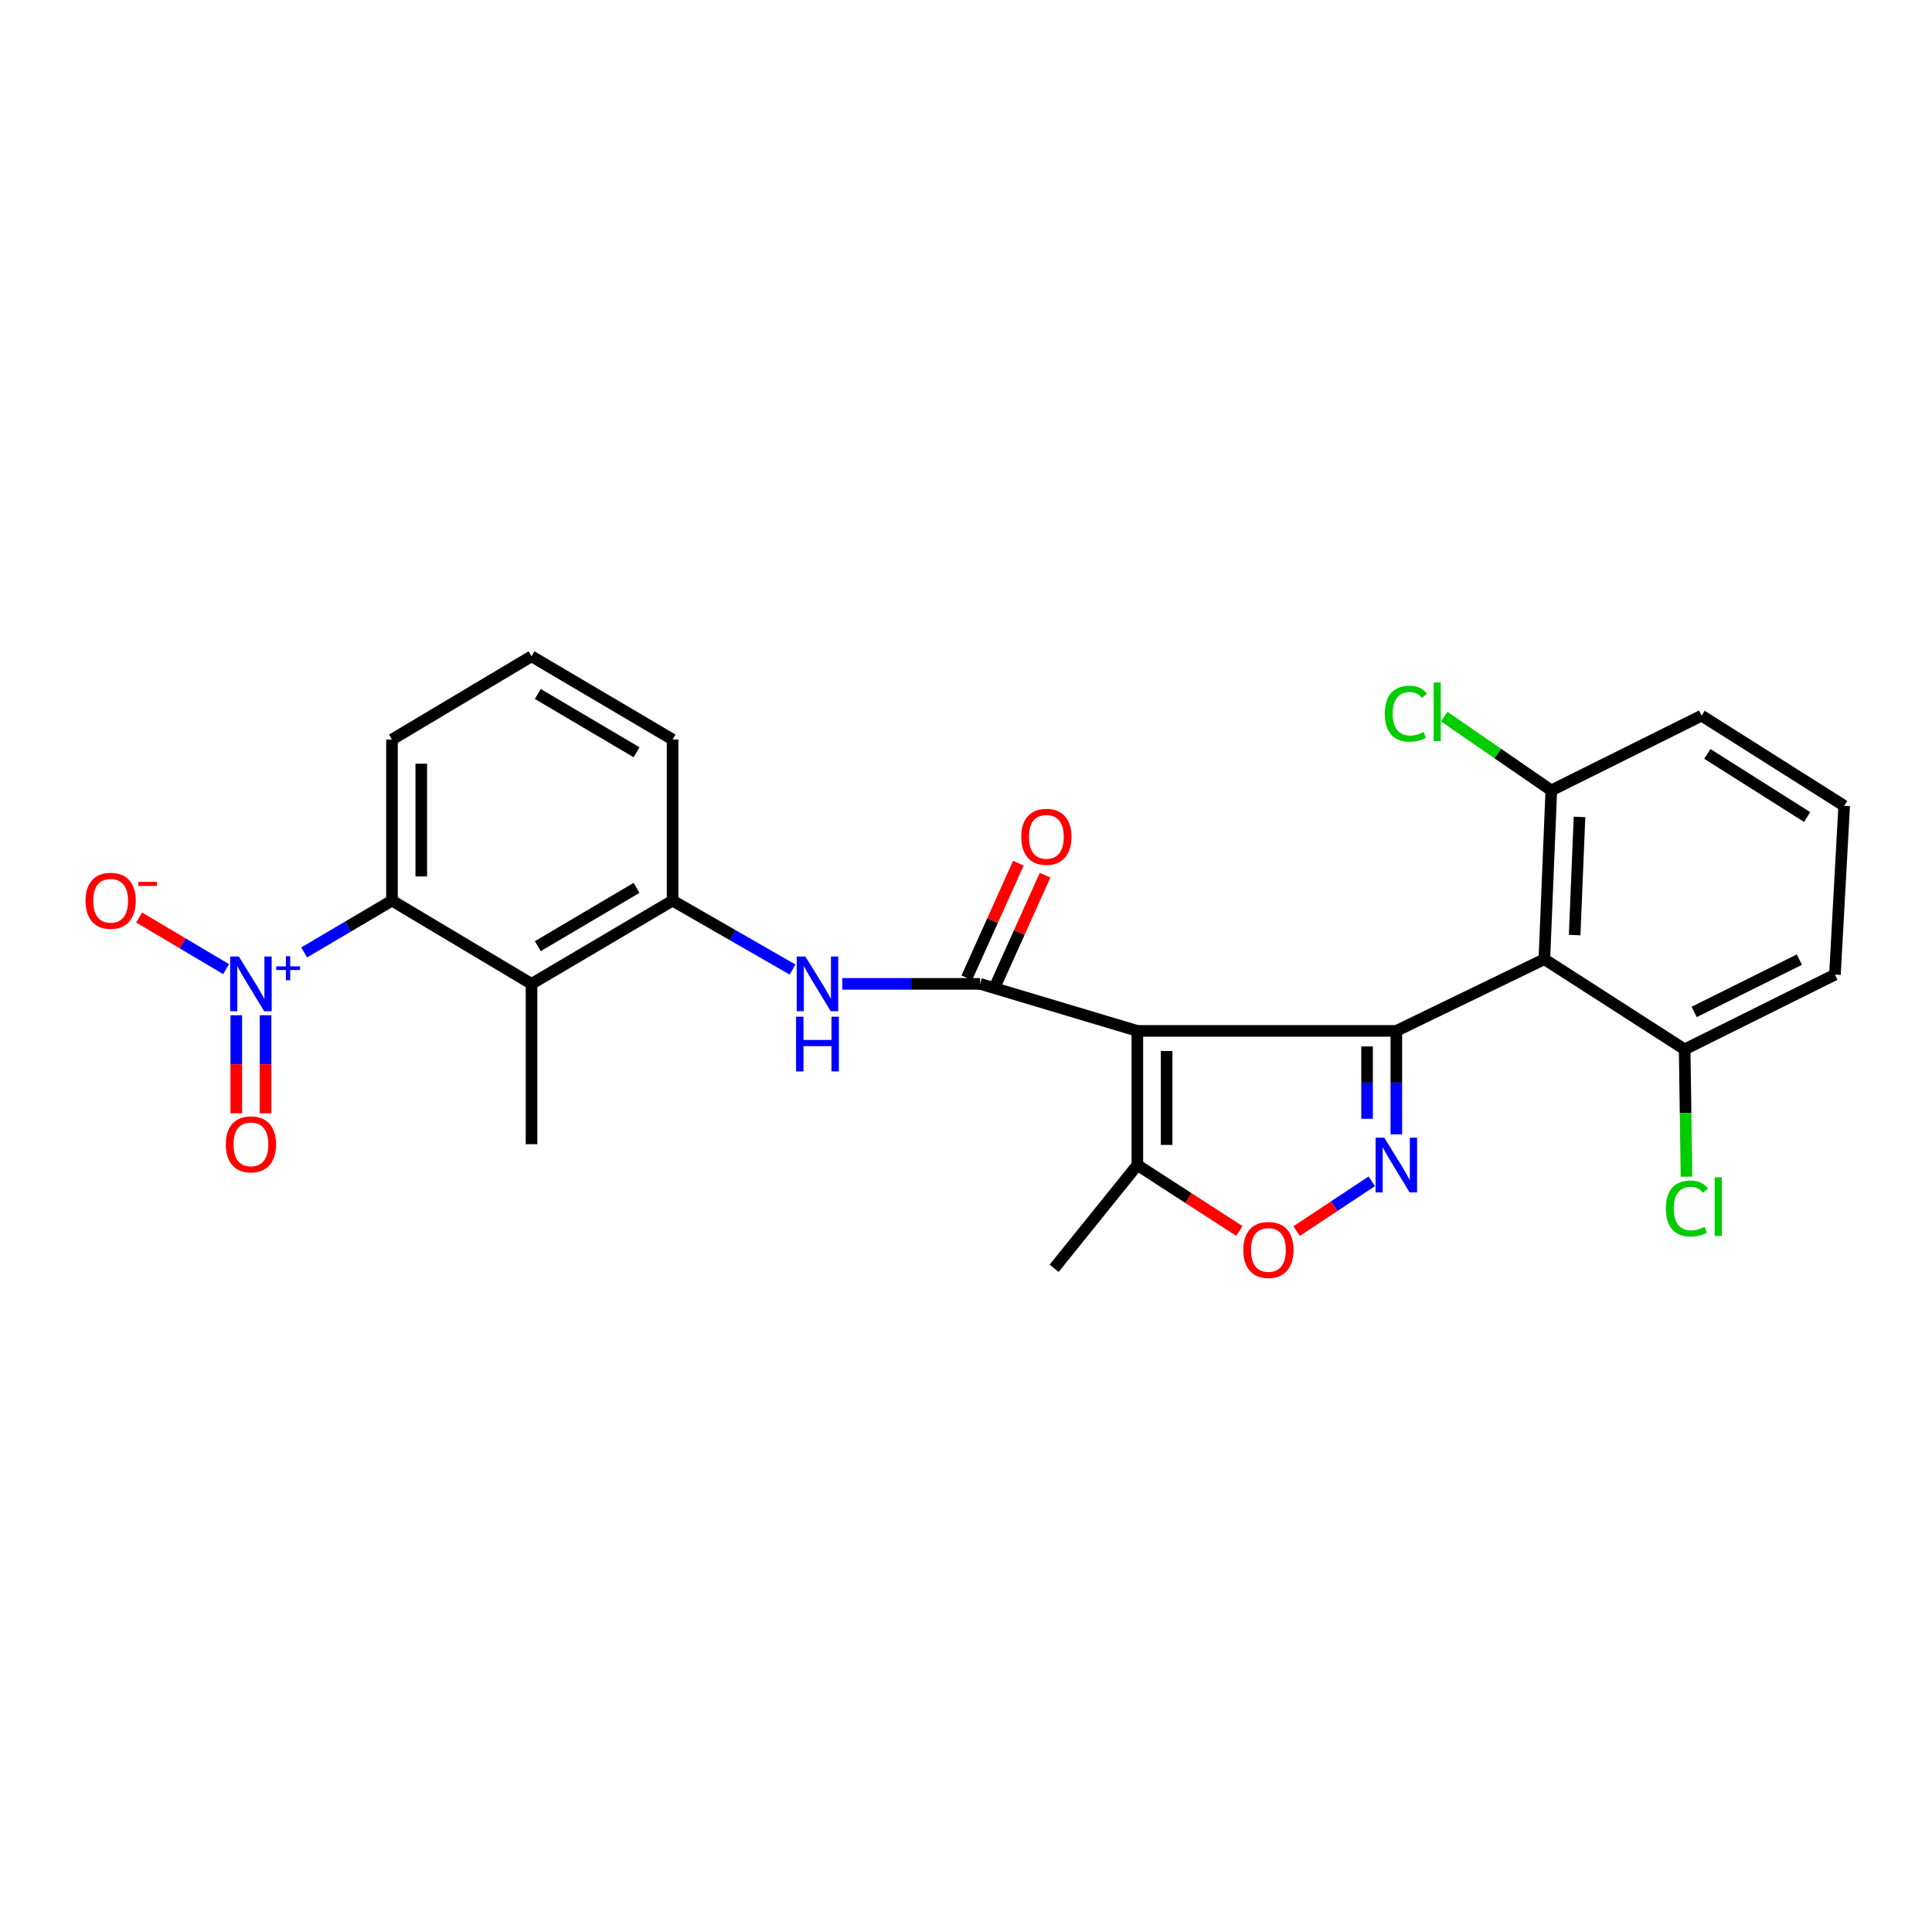 <?xml version='1.0' encoding='iso-8859-1'?>
<svg version='1.1' baseProfile='full'
              xmlns='http://www.w3.org/2000/svg'
                      xmlns:rdkit='http://www.rdkit.org/xml'
                      xmlns:xlink='http://www.w3.org/1999/xlink'
                  xml:space='preserve'
width='1000px' height='1000px' viewBox='0 0 1000 1000'>
<!-- END OF HEADER -->
<rect style='opacity:1.0;fill:#FFFFFF;stroke:none' width='1000' height='1000' x='0' y='0'> </rect>
<path class='bond-0' d='M 722.743,533.594 L 588.692,533.594' style='fill:none;fill-rule:evenodd;stroke:#000000;stroke-width:6px;stroke-linecap:butt;stroke-linejoin:miter;stroke-opacity:1' />
<path class='bond-2' d='M 722.743,533.594 L 722.743,560.358' style='fill:none;fill-rule:evenodd;stroke:#000000;stroke-width:6px;stroke-linecap:butt;stroke-linejoin:miter;stroke-opacity:1' />
<path class='bond-2' d='M 722.743,560.358 L 722.743,587.123' style='fill:none;fill-rule:evenodd;stroke:#0000FF;stroke-width:6px;stroke-linecap:butt;stroke-linejoin:miter;stroke-opacity:1' />
<path class='bond-2' d='M 707.59,541.623 L 707.59,560.358' style='fill:none;fill-rule:evenodd;stroke:#000000;stroke-width:6px;stroke-linecap:butt;stroke-linejoin:miter;stroke-opacity:1' />
<path class='bond-2' d='M 707.59,560.358 L 707.59,579.094' style='fill:none;fill-rule:evenodd;stroke:#0000FF;stroke-width:6px;stroke-linecap:butt;stroke-linejoin:miter;stroke-opacity:1' />
<path class='bond-3' d='M 722.743,533.594 L 799.357,496.478' style='fill:none;fill-rule:evenodd;stroke:#000000;stroke-width:6px;stroke-linecap:butt;stroke-linejoin:miter;stroke-opacity:1' />
<path class='bond-1' d='M 588.692,533.594 L 507.314,509.249' style='fill:none;fill-rule:evenodd;stroke:#000000;stroke-width:6px;stroke-linecap:butt;stroke-linejoin:miter;stroke-opacity:1' />
<path class='bond-9' d='M 588.692,533.594 L 588.692,603.019' style='fill:none;fill-rule:evenodd;stroke:#000000;stroke-width:6px;stroke-linecap:butt;stroke-linejoin:miter;stroke-opacity:1' />
<path class='bond-9' d='M 603.845,544.008 L 603.845,592.605' style='fill:none;fill-rule:evenodd;stroke:#000000;stroke-width:6px;stroke-linecap:butt;stroke-linejoin:miter;stroke-opacity:1' />
<path class='bond-8' d='M 507.314,509.249 L 471.641,509.249' style='fill:none;fill-rule:evenodd;stroke:#000000;stroke-width:6px;stroke-linecap:butt;stroke-linejoin:miter;stroke-opacity:1' />
<path class='bond-8' d='M 471.641,509.249 L 435.969,509.249' style='fill:none;fill-rule:evenodd;stroke:#0000FF;stroke-width:6px;stroke-linecap:butt;stroke-linejoin:miter;stroke-opacity:1' />
<path class='bond-15' d='M 514.223,512.358 L 527.576,482.686' style='fill:none;fill-rule:evenodd;stroke:#000000;stroke-width:6px;stroke-linecap:butt;stroke-linejoin:miter;stroke-opacity:1' />
<path class='bond-15' d='M 527.576,482.686 L 540.928,453.014' style='fill:none;fill-rule:evenodd;stroke:#FF0000;stroke-width:6px;stroke-linecap:butt;stroke-linejoin:miter;stroke-opacity:1' />
<path class='bond-15' d='M 500.405,506.14 L 513.757,476.468' style='fill:none;fill-rule:evenodd;stroke:#000000;stroke-width:6px;stroke-linecap:butt;stroke-linejoin:miter;stroke-opacity:1' />
<path class='bond-15' d='M 513.757,476.468 L 527.11,446.796' style='fill:none;fill-rule:evenodd;stroke:#FF0000;stroke-width:6px;stroke-linecap:butt;stroke-linejoin:miter;stroke-opacity:1' />
<path class='bond-6' d='M 710.017,611.449 L 690.574,624.33' style='fill:none;fill-rule:evenodd;stroke:#0000FF;stroke-width:6px;stroke-linecap:butt;stroke-linejoin:miter;stroke-opacity:1' />
<path class='bond-6' d='M 690.574,624.33 L 671.13,637.211' style='fill:none;fill-rule:evenodd;stroke:#FF0000;stroke-width:6px;stroke-linecap:butt;stroke-linejoin:miter;stroke-opacity:1' />
<path class='bond-12' d='M 799.357,496.478 L 802.951,409.106' style='fill:none;fill-rule:evenodd;stroke:#000000;stroke-width:6px;stroke-linecap:butt;stroke-linejoin:miter;stroke-opacity:1' />
<path class='bond-12' d='M 815.036,483.995 L 817.552,422.835' style='fill:none;fill-rule:evenodd;stroke:#000000;stroke-width:6px;stroke-linecap:butt;stroke-linejoin:miter;stroke-opacity:1' />
<path class='bond-13' d='M 799.357,496.478 L 871.972,543.149' style='fill:none;fill-rule:evenodd;stroke:#000000;stroke-width:6px;stroke-linecap:butt;stroke-linejoin:miter;stroke-opacity:1' />
<path class='bond-4' d='M 157.442,492.981 L 180.169,479.569' style='fill:none;fill-rule:evenodd;stroke:#0000FF;stroke-width:6px;stroke-linecap:butt;stroke-linejoin:miter;stroke-opacity:1' />
<path class='bond-4' d='M 180.169,479.569 L 202.896,466.156' style='fill:none;fill-rule:evenodd;stroke:#000000;stroke-width:6px;stroke-linecap:butt;stroke-linejoin:miter;stroke-opacity:1' />
<path class='bond-11' d='M 117.027,501.622 L 94.517,488.262' style='fill:none;fill-rule:evenodd;stroke:#0000FF;stroke-width:6px;stroke-linecap:butt;stroke-linejoin:miter;stroke-opacity:1' />
<path class='bond-11' d='M 94.517,488.262 L 72.008,474.903' style='fill:none;fill-rule:evenodd;stroke:#FF0000;stroke-width:6px;stroke-linecap:butt;stroke-linejoin:miter;stroke-opacity:1' />
<path class='bond-14' d='M 122.301,525.483 L 122.301,550.865' style='fill:none;fill-rule:evenodd;stroke:#0000FF;stroke-width:6px;stroke-linecap:butt;stroke-linejoin:miter;stroke-opacity:1' />
<path class='bond-14' d='M 122.301,550.865 L 122.301,576.246' style='fill:none;fill-rule:evenodd;stroke:#FF0000;stroke-width:6px;stroke-linecap:butt;stroke-linejoin:miter;stroke-opacity:1' />
<path class='bond-14' d='M 137.454,525.483 L 137.454,550.865' style='fill:none;fill-rule:evenodd;stroke:#0000FF;stroke-width:6px;stroke-linecap:butt;stroke-linejoin:miter;stroke-opacity:1' />
<path class='bond-14' d='M 137.454,550.865 L 137.454,576.246' style='fill:none;fill-rule:evenodd;stroke:#FF0000;stroke-width:6px;stroke-linecap:butt;stroke-linejoin:miter;stroke-opacity:1' />
<path class='bond-5' d='M 275.116,509.249 L 348.127,466.156' style='fill:none;fill-rule:evenodd;stroke:#000000;stroke-width:6px;stroke-linecap:butt;stroke-linejoin:miter;stroke-opacity:1' />
<path class='bond-5' d='M 278.365,489.735 L 329.473,459.571' style='fill:none;fill-rule:evenodd;stroke:#000000;stroke-width:6px;stroke-linecap:butt;stroke-linejoin:miter;stroke-opacity:1' />
<path class='bond-7' d='M 275.116,509.249 L 202.896,466.156' style='fill:none;fill-rule:evenodd;stroke:#000000;stroke-width:6px;stroke-linecap:butt;stroke-linejoin:miter;stroke-opacity:1' />
<path class='bond-18' d='M 275.116,509.249 L 275.116,592.235' style='fill:none;fill-rule:evenodd;stroke:#000000;stroke-width:6px;stroke-linecap:butt;stroke-linejoin:miter;stroke-opacity:1' />
<path class='bond-26' d='M 641.506,637.173 L 615.099,620.096' style='fill:none;fill-rule:evenodd;stroke:#FF0000;stroke-width:6px;stroke-linecap:butt;stroke-linejoin:miter;stroke-opacity:1' />
<path class='bond-26' d='M 615.099,620.096 L 588.692,603.019' style='fill:none;fill-rule:evenodd;stroke:#000000;stroke-width:6px;stroke-linecap:butt;stroke-linejoin:miter;stroke-opacity:1' />
<path class='bond-28' d='M 202.896,466.156 L 202.896,382.774' style='fill:none;fill-rule:evenodd;stroke:#000000;stroke-width:6px;stroke-linecap:butt;stroke-linejoin:miter;stroke-opacity:1' />
<path class='bond-28' d='M 218.049,453.649 L 218.049,395.282' style='fill:none;fill-rule:evenodd;stroke:#000000;stroke-width:6px;stroke-linecap:butt;stroke-linejoin:miter;stroke-opacity:1' />
<path class='bond-10' d='M 410.222,501.835 L 379.174,483.996' style='fill:none;fill-rule:evenodd;stroke:#0000FF;stroke-width:6px;stroke-linecap:butt;stroke-linejoin:miter;stroke-opacity:1' />
<path class='bond-10' d='M 379.174,483.996 L 348.127,466.156' style='fill:none;fill-rule:evenodd;stroke:#000000;stroke-width:6px;stroke-linecap:butt;stroke-linejoin:miter;stroke-opacity:1' />
<path class='bond-21' d='M 588.692,603.019 L 545.617,656.457' style='fill:none;fill-rule:evenodd;stroke:#000000;stroke-width:6px;stroke-linecap:butt;stroke-linejoin:miter;stroke-opacity:1' />
<path class='bond-20' d='M 348.127,466.156 L 348.127,382.774' style='fill:none;fill-rule:evenodd;stroke:#000000;stroke-width:6px;stroke-linecap:butt;stroke-linejoin:miter;stroke-opacity:1' />
<path class='bond-17' d='M 802.951,409.106 L 775.241,390.015' style='fill:none;fill-rule:evenodd;stroke:#000000;stroke-width:6px;stroke-linecap:butt;stroke-linejoin:miter;stroke-opacity:1' />
<path class='bond-17' d='M 775.241,390.015 L 747.531,370.924' style='fill:none;fill-rule:evenodd;stroke:#00CC00;stroke-width:6px;stroke-linecap:butt;stroke-linejoin:miter;stroke-opacity:1' />
<path class='bond-25' d='M 802.951,409.106 L 880.743,370.416' style='fill:none;fill-rule:evenodd;stroke:#000000;stroke-width:6px;stroke-linecap:butt;stroke-linejoin:miter;stroke-opacity:1' />
<path class='bond-16' d='M 871.972,543.149 L 872.452,576.103' style='fill:none;fill-rule:evenodd;stroke:#000000;stroke-width:6px;stroke-linecap:butt;stroke-linejoin:miter;stroke-opacity:1' />
<path class='bond-16' d='M 872.452,576.103 L 872.933,609.057' style='fill:none;fill-rule:evenodd;stroke:#00CC00;stroke-width:6px;stroke-linecap:butt;stroke-linejoin:miter;stroke-opacity:1' />
<path class='bond-24' d='M 871.972,543.149 L 949.764,504.467' style='fill:none;fill-rule:evenodd;stroke:#000000;stroke-width:6px;stroke-linecap:butt;stroke-linejoin:miter;stroke-opacity:1' />
<path class='bond-24' d='M 876.894,523.778 L 931.349,496.701' style='fill:none;fill-rule:evenodd;stroke:#000000;stroke-width:6px;stroke-linecap:butt;stroke-linejoin:miter;stroke-opacity:1' />
<path class='bond-19' d='M 202.896,382.774 L 275.116,339.699' style='fill:none;fill-rule:evenodd;stroke:#000000;stroke-width:6px;stroke-linecap:butt;stroke-linejoin:miter;stroke-opacity:1' />
<path class='bond-22' d='M 348.127,382.774 L 275.116,339.699' style='fill:none;fill-rule:evenodd;stroke:#000000;stroke-width:6px;stroke-linecap:butt;stroke-linejoin:miter;stroke-opacity:1' />
<path class='bond-22' d='M 329.475,389.363 L 278.368,359.21' style='fill:none;fill-rule:evenodd;stroke:#000000;stroke-width:6px;stroke-linecap:butt;stroke-linejoin:miter;stroke-opacity:1' />
<path class='bond-23' d='M 954.545,417.087 L 949.764,504.467' style='fill:none;fill-rule:evenodd;stroke:#000000;stroke-width:6px;stroke-linecap:butt;stroke-linejoin:miter;stroke-opacity:1' />
<path class='bond-27' d='M 954.545,417.087 L 880.743,370.416' style='fill:none;fill-rule:evenodd;stroke:#000000;stroke-width:6px;stroke-linecap:butt;stroke-linejoin:miter;stroke-opacity:1' />
<path class='bond-27' d='M 935.376,422.893 L 883.715,390.224' style='fill:none;fill-rule:evenodd;stroke:#000000;stroke-width:6px;stroke-linecap:butt;stroke-linejoin:miter;stroke-opacity:1' />
<path  class='atom-3' d='M 716.483 588.859
L 725.763 603.859
Q 726.683 605.339, 728.163 608.019
Q 729.643 610.699, 729.723 610.859
L 729.723 588.859
L 733.483 588.859
L 733.483 617.179
L 729.603 617.179
L 719.643 600.779
Q 718.483 598.859, 717.243 596.659
Q 716.043 594.459, 715.683 593.779
L 715.683 617.179
L 712.003 617.179
L 712.003 588.859
L 716.483 588.859
' fill='#0000FF'/>
<path  class='atom-5' d='M 123.617 495.089
L 132.897 510.089
Q 133.817 511.569, 135.297 514.249
Q 136.777 516.929, 136.857 517.089
L 136.857 495.089
L 140.617 495.089
L 140.617 523.409
L 136.737 523.409
L 126.777 507.009
Q 125.617 505.089, 124.377 502.889
Q 123.177 500.689, 122.817 500.009
L 122.817 523.409
L 119.137 523.409
L 119.137 495.089
L 123.617 495.089
' fill='#0000FF'/>
<path  class='atom-5' d='M 142.993 500.193
L 147.983 500.193
L 147.983 494.94
L 150.201 494.94
L 150.201 500.193
L 155.322 500.193
L 155.322 502.094
L 150.201 502.094
L 150.201 507.374
L 147.983 507.374
L 147.983 502.094
L 142.993 502.094
L 142.993 500.193
' fill='#0000FF'/>
<path  class='atom-7' d='M 643.526 646.966
Q 643.526 640.166, 646.886 636.366
Q 650.246 632.566, 656.526 632.566
Q 662.806 632.566, 666.166 636.366
Q 669.526 640.166, 669.526 646.966
Q 669.526 653.846, 666.126 657.766
Q 662.726 661.646, 656.526 661.646
Q 650.286 661.646, 646.886 657.766
Q 643.526 653.886, 643.526 646.966
M 656.526 658.446
Q 660.846 658.446, 663.166 655.566
Q 665.526 652.646, 665.526 646.966
Q 665.526 641.406, 663.166 638.606
Q 660.846 635.766, 656.526 635.766
Q 652.206 635.766, 649.846 638.566
Q 647.526 641.366, 647.526 646.966
Q 647.526 652.686, 649.846 655.566
Q 652.206 658.446, 656.526 658.446
' fill='#FF0000'/>
<path  class='atom-9' d='M 416.864 495.089
L 426.144 510.089
Q 427.064 511.569, 428.544 514.249
Q 430.024 516.929, 430.104 517.089
L 430.104 495.089
L 433.864 495.089
L 433.864 523.409
L 429.984 523.409
L 420.024 507.009
Q 418.864 505.089, 417.624 502.889
Q 416.424 500.689, 416.064 500.009
L 416.064 523.409
L 412.384 523.409
L 412.384 495.089
L 416.864 495.089
' fill='#0000FF'/>
<path  class='atom-9' d='M 412.044 526.241
L 415.884 526.241
L 415.884 538.281
L 430.364 538.281
L 430.364 526.241
L 434.204 526.241
L 434.204 554.561
L 430.364 554.561
L 430.364 541.481
L 415.884 541.481
L 415.884 554.561
L 412.044 554.561
L 412.044 526.241
' fill='#0000FF'/>
<path  class='atom-12' d='M 44.271 466.236
Q 44.271 459.436, 47.631 455.636
Q 50.991 451.836, 57.271 451.836
Q 63.551 451.836, 66.911 455.636
Q 70.271 459.436, 70.271 466.236
Q 70.271 473.116, 66.871 477.036
Q 63.471 480.916, 57.271 480.916
Q 51.031 480.916, 47.631 477.036
Q 44.271 473.156, 44.271 466.236
M 57.271 477.716
Q 61.591 477.716, 63.911 474.836
Q 66.271 471.916, 66.271 466.236
Q 66.271 460.676, 63.911 457.876
Q 61.591 455.036, 57.271 455.036
Q 52.951 455.036, 50.591 457.836
Q 48.271 460.636, 48.271 466.236
Q 48.271 471.956, 50.591 474.836
Q 52.951 477.716, 57.271 477.716
' fill='#FF0000'/>
<path  class='atom-12' d='M 71.591 456.458
L 81.28 456.458
L 81.28 458.57
L 71.591 458.57
L 71.591 456.458
' fill='#FF0000'/>
<path  class='atom-15' d='M 116.877 592.315
Q 116.877 585.515, 120.237 581.715
Q 123.597 577.915, 129.877 577.915
Q 136.157 577.915, 139.517 581.715
Q 142.877 585.515, 142.877 592.315
Q 142.877 599.195, 139.477 603.115
Q 136.077 606.995, 129.877 606.995
Q 123.637 606.995, 120.237 603.115
Q 116.877 599.235, 116.877 592.315
M 129.877 603.795
Q 134.197 603.795, 136.517 600.915
Q 138.877 597.995, 138.877 592.315
Q 138.877 586.755, 136.517 583.955
Q 134.197 581.115, 129.877 581.115
Q 125.557 581.115, 123.197 583.915
Q 120.877 586.715, 120.877 592.315
Q 120.877 598.035, 123.197 600.915
Q 125.557 603.795, 129.877 603.795
' fill='#FF0000'/>
<path  class='atom-16' d='M 528.601 433.136
Q 528.601 426.336, 531.961 422.536
Q 535.321 418.736, 541.601 418.736
Q 547.881 418.736, 551.241 422.536
Q 554.601 426.336, 554.601 433.136
Q 554.601 440.016, 551.201 443.936
Q 547.801 447.816, 541.601 447.816
Q 535.361 447.816, 531.961 443.936
Q 528.601 440.056, 528.601 433.136
M 541.601 444.616
Q 545.921 444.616, 548.241 441.736
Q 550.601 438.816, 550.601 433.136
Q 550.601 427.576, 548.241 424.776
Q 545.921 421.936, 541.601 421.936
Q 537.281 421.936, 534.921 424.736
Q 532.601 427.536, 532.601 433.136
Q 532.601 438.856, 534.921 441.736
Q 537.281 444.616, 541.601 444.616
' fill='#FF0000'/>
<path  class='atom-17' d='M 862.239 625.532
Q 862.239 618.492, 865.519 614.812
Q 868.839 611.092, 875.119 611.092
Q 880.959 611.092, 884.079 615.212
L 881.439 617.372
Q 879.159 614.372, 875.119 614.372
Q 870.839 614.372, 868.559 617.252
Q 866.319 620.092, 866.319 625.532
Q 866.319 631.132, 868.639 634.012
Q 870.999 636.892, 875.559 636.892
Q 878.679 636.892, 882.319 635.012
L 883.439 638.012
Q 881.959 638.972, 879.719 639.532
Q 877.479 640.092, 874.999 640.092
Q 868.839 640.092, 865.519 636.332
Q 862.239 632.572, 862.239 625.532
' fill='#00CC00'/>
<path  class='atom-17' d='M 887.519 609.372
L 891.199 609.372
L 891.199 639.732
L 887.519 639.732
L 887.519 609.372
' fill='#00CC00'/>
<path  class='atom-18' d='M 716.778 369.401
Q 716.778 362.361, 720.058 358.681
Q 723.378 354.961, 729.658 354.961
Q 735.498 354.961, 738.618 359.081
L 735.978 361.241
Q 733.698 358.241, 729.658 358.241
Q 725.378 358.241, 723.098 361.121
Q 720.858 363.961, 720.858 369.401
Q 720.858 375.001, 723.178 377.881
Q 725.538 380.761, 730.098 380.761
Q 733.218 380.761, 736.858 378.881
L 737.978 381.881
Q 736.498 382.841, 734.258 383.401
Q 732.018 383.961, 729.538 383.961
Q 723.378 383.961, 720.058 380.201
Q 716.778 376.441, 716.778 369.401
' fill='#00CC00'/>
<path  class='atom-18' d='M 742.058 353.241
L 745.738 353.241
L 745.738 383.601
L 742.058 383.601
L 742.058 353.241
' fill='#00CC00'/>
</svg>
